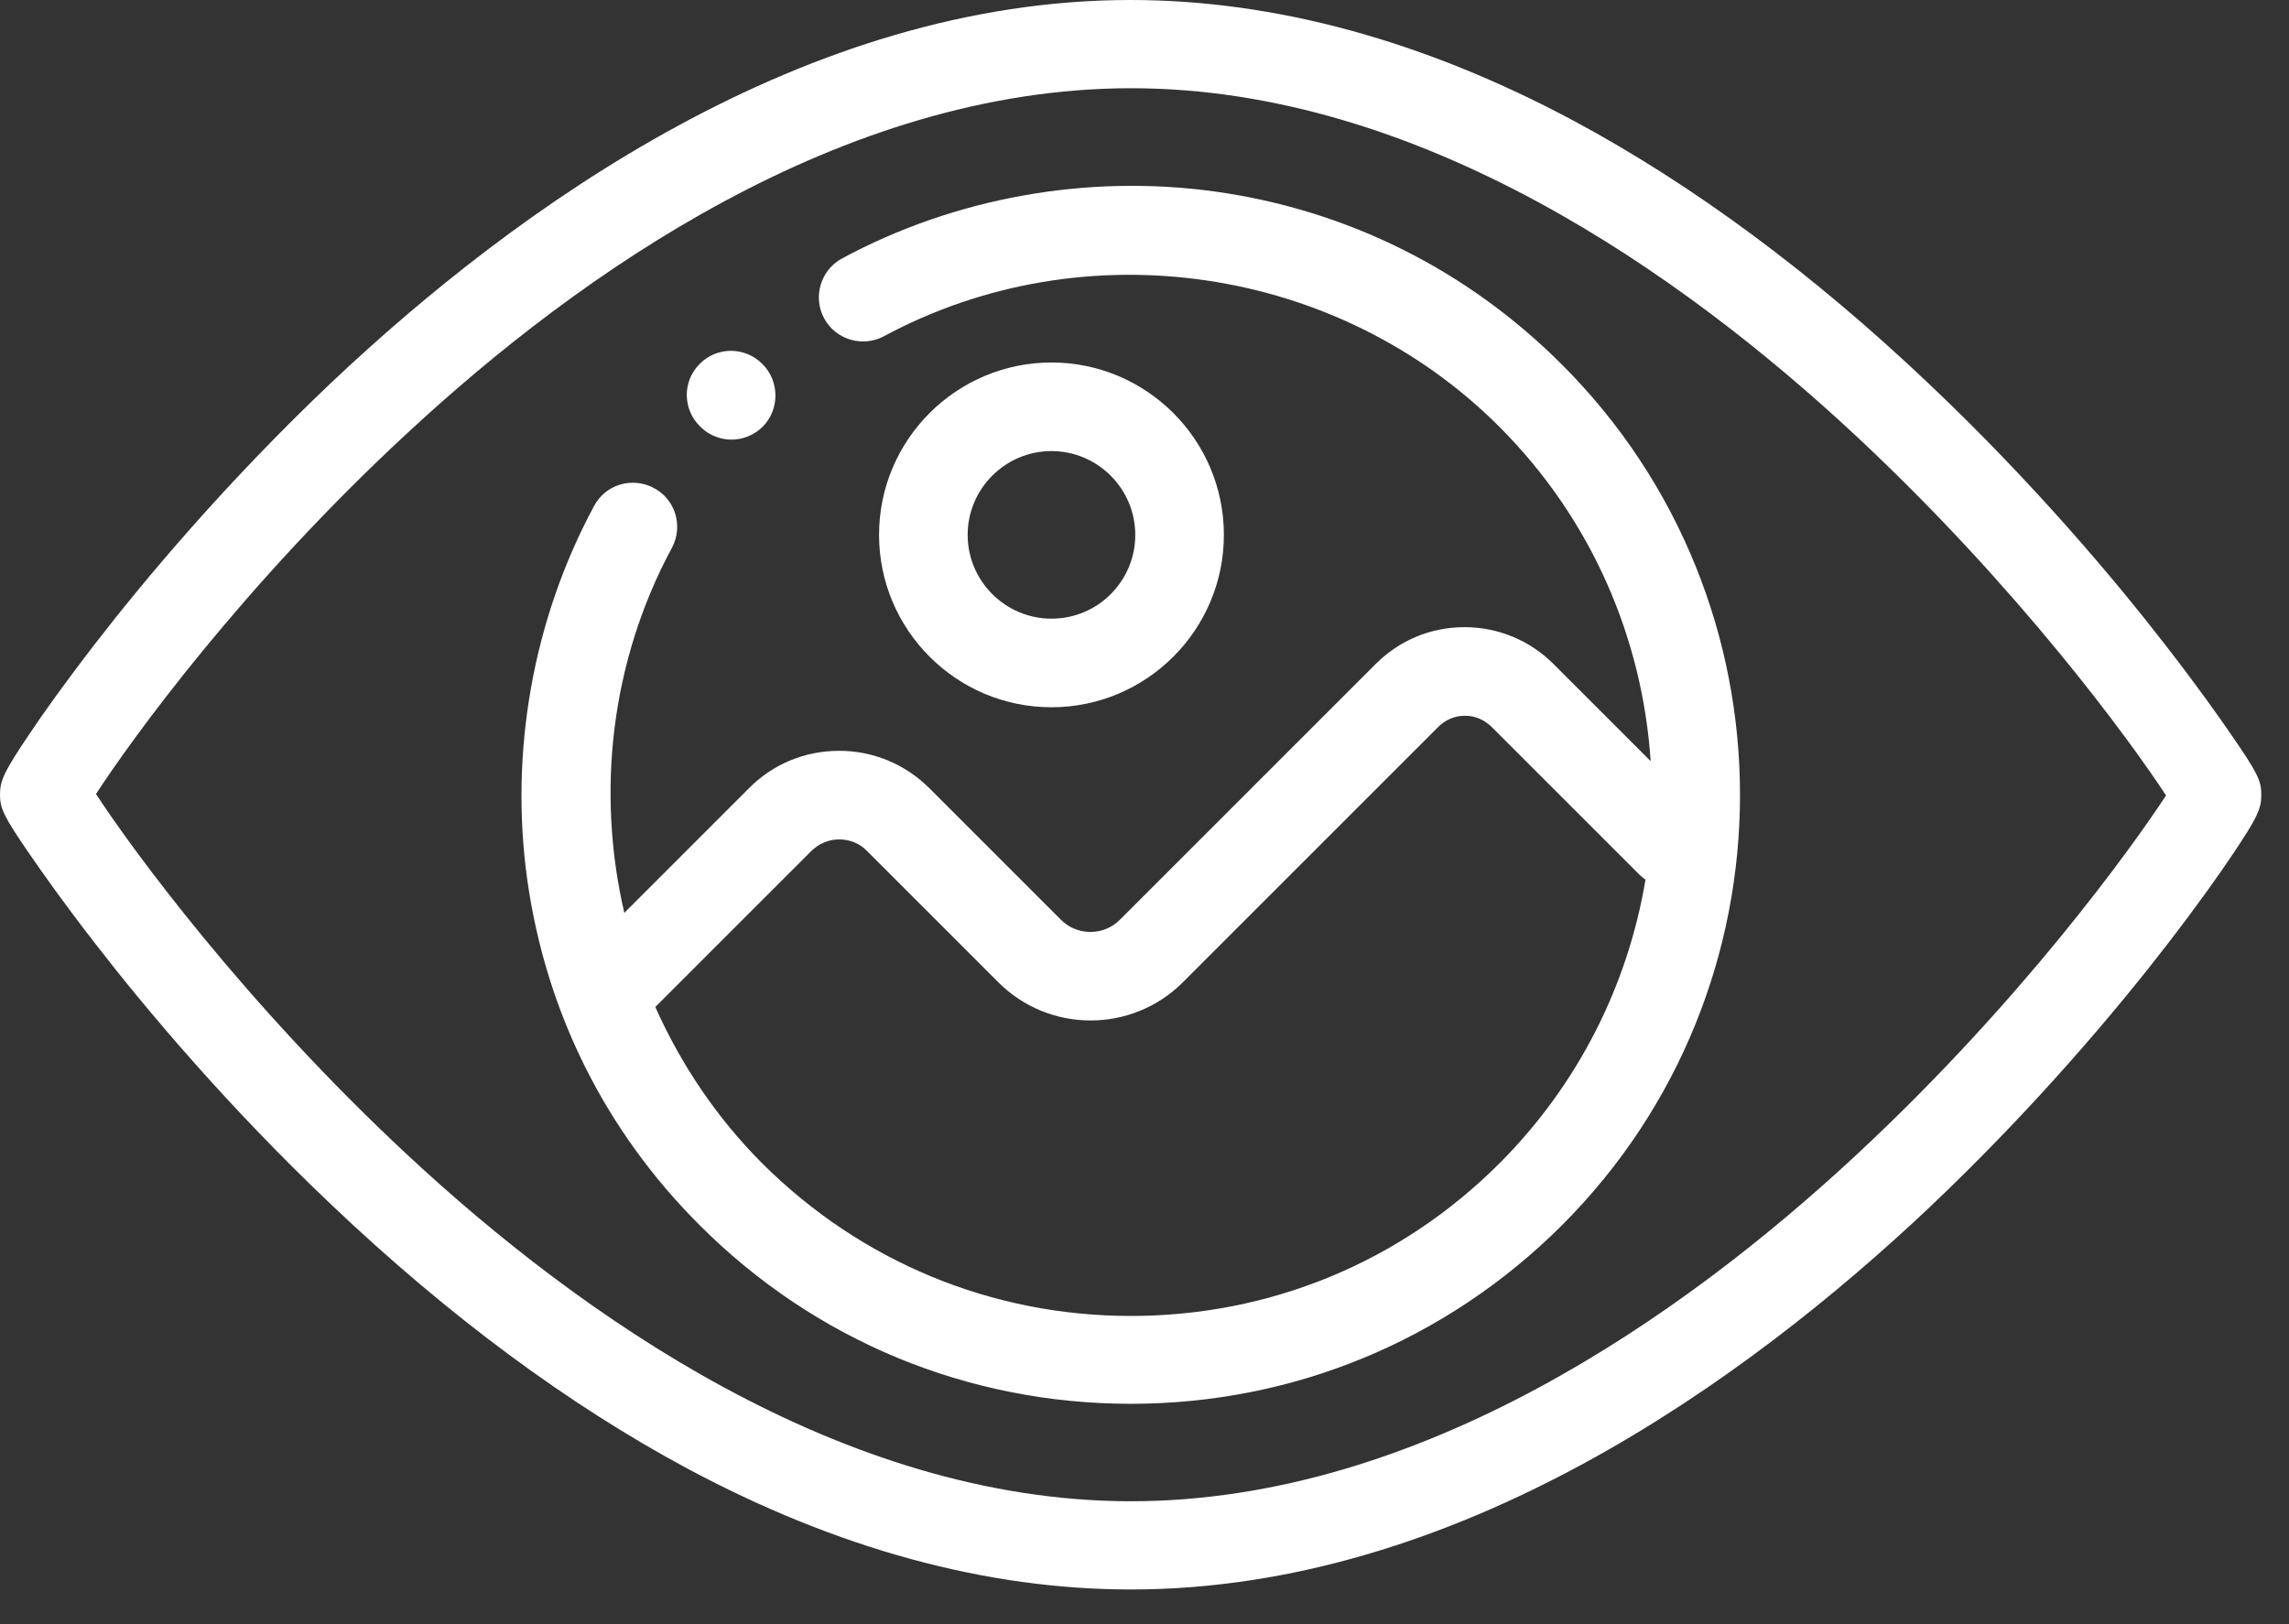 <?xml version="1.0" encoding="UTF-8"?> <svg xmlns="http://www.w3.org/2000/svg" width="62" height="44" viewBox="0 0 62 44" fill="none"><rect x="0" y="0" width="62" height="44" fill="#333333" stroke="none"/><path d="M60.44 19.91C60.09 19.4 59.51 18.58 58.68 17.51C57.32 15.75 55.1 13.1 52.25 10.4C49.09 7.4 45.86 5.01 42.64 3.28C38.57 1.1 34.53 0 30.62 0C21.79 0 13.99 5.63 8.99 10.35C6.13 13.06 3.91 15.71 2.56 17.46C1.72 18.55 1.14 19.37 0.8 19.88C0.09 20.93 0 21.16 0 21.53C0 21.91 0.11 22.13 0.81 23.15C1.16 23.66 1.74 24.48 2.57 25.55C3.93 27.31 6.15 29.96 9 32.66C12.16 35.66 15.39 38.05 18.61 39.78C22.68 41.96 26.72 43.06 30.63 43.06C39.46 43.06 47.26 37.43 52.26 32.71C55.12 30 57.34 27.35 58.69 25.6C59.53 24.51 60.11 23.69 60.45 23.18C61.16 22.13 61.25 21.9 61.25 21.53C61.25 21.15 61.15 20.94 60.44 19.91ZM50.18 31.38C45.6 35.62 38.49 40.67 30.63 40.67C22.77 40.67 15.65 35.58 11.05 31.3C6.61 27.17 3.56 22.98 2.6 21.51C3.53 20.08 6.55 15.87 11.09 11.68C15.67 7.44 22.78 2.39 30.64 2.39C38.5 2.39 45.62 7.48 50.22 11.76C54.66 15.89 57.71 20.08 58.67 21.55C57.73 22.98 54.71 27.19 50.18 31.38Z" fill="white"></path><path d="M20.65 9.86C20.17 9.38 19.41 9.39 18.95 9.86C18.48 10.33 18.49 11.09 18.96 11.55L18.97 11.56C19.2 11.79 19.51 11.91 19.81 11.91C20.12 11.91 20.42 11.79 20.66 11.56C21.12 11.09 21.12 10.33 20.65 9.86Z" fill="white"></path><path d="M42.3 9.87C39.74 7.31 36.49 5.69 32.92 5.19C29.46 4.71 25.87 5.35 22.81 7C22.23 7.31 22.01 8.04 22.32 8.62C22.63 9.2 23.36 9.42 23.94 9.11C29.38 6.18 36.24 7.19 40.61 11.56C43.13 14.08 44.49 17.32 44.71 20.62L42.08 17.99C41.44 17.35 40.58 16.99 39.67 16.99C38.76 16.99 37.91 17.34 37.26 17.99L30.34 24.91C29.9 25.36 29.17 25.36 28.73 24.91L25.18 21.36C24.52 20.7 23.65 20.34 22.73 20.34C21.8 20.34 20.93 20.7 20.28 21.36L16.91 24.73C16.15 21.45 16.54 17.92 18.2 14.84C18.51 14.26 18.3 13.53 17.71 13.22C17.13 12.91 16.4 13.12 16.09 13.71C14.44 16.77 13.8 20.36 14.28 23.82C14.78 27.4 16.39 30.64 18.96 33.2C22.08 36.32 26.22 38.03 30.63 38.03C35.04 38.03 39.18 36.31 42.3 33.2C48.74 26.77 48.74 16.3 42.3 9.87ZM40.61 31.52C37.94 34.19 34.4 35.65 30.63 35.65C26.86 35.65 23.32 34.18 20.65 31.52C19.41 30.28 18.44 28.83 17.75 27.28L21.97 23.06C22.17 22.86 22.44 22.74 22.73 22.74C23.02 22.74 23.29 22.85 23.49 23.06L27.04 26.61C28.42 27.99 30.66 27.99 32.04 26.61L38.96 19.69C39.15 19.5 39.4 19.39 39.68 19.39C39.96 19.39 40.2 19.5 40.4 19.69L44.39 23.68C44.45 23.74 44.5 23.78 44.57 23.83C44.1 26.64 42.78 29.35 40.61 31.52Z" fill="white"></path><path d="M28.48 9.82C25.91 9.82 23.81 11.91 23.81 14.49C23.81 17.06 25.9 19.16 28.48 19.16C31.05 19.16 33.15 17.07 33.15 14.49C33.15 11.91 31.05 9.82 28.48 9.82ZM28.48 16.76C27.23 16.76 26.21 15.74 26.21 14.49C26.21 13.24 27.23 12.22 28.48 12.22C29.73 12.22 30.75 13.24 30.75 14.49C30.75 15.74 29.74 16.76 28.48 16.76Z" fill="white"></path></svg> 